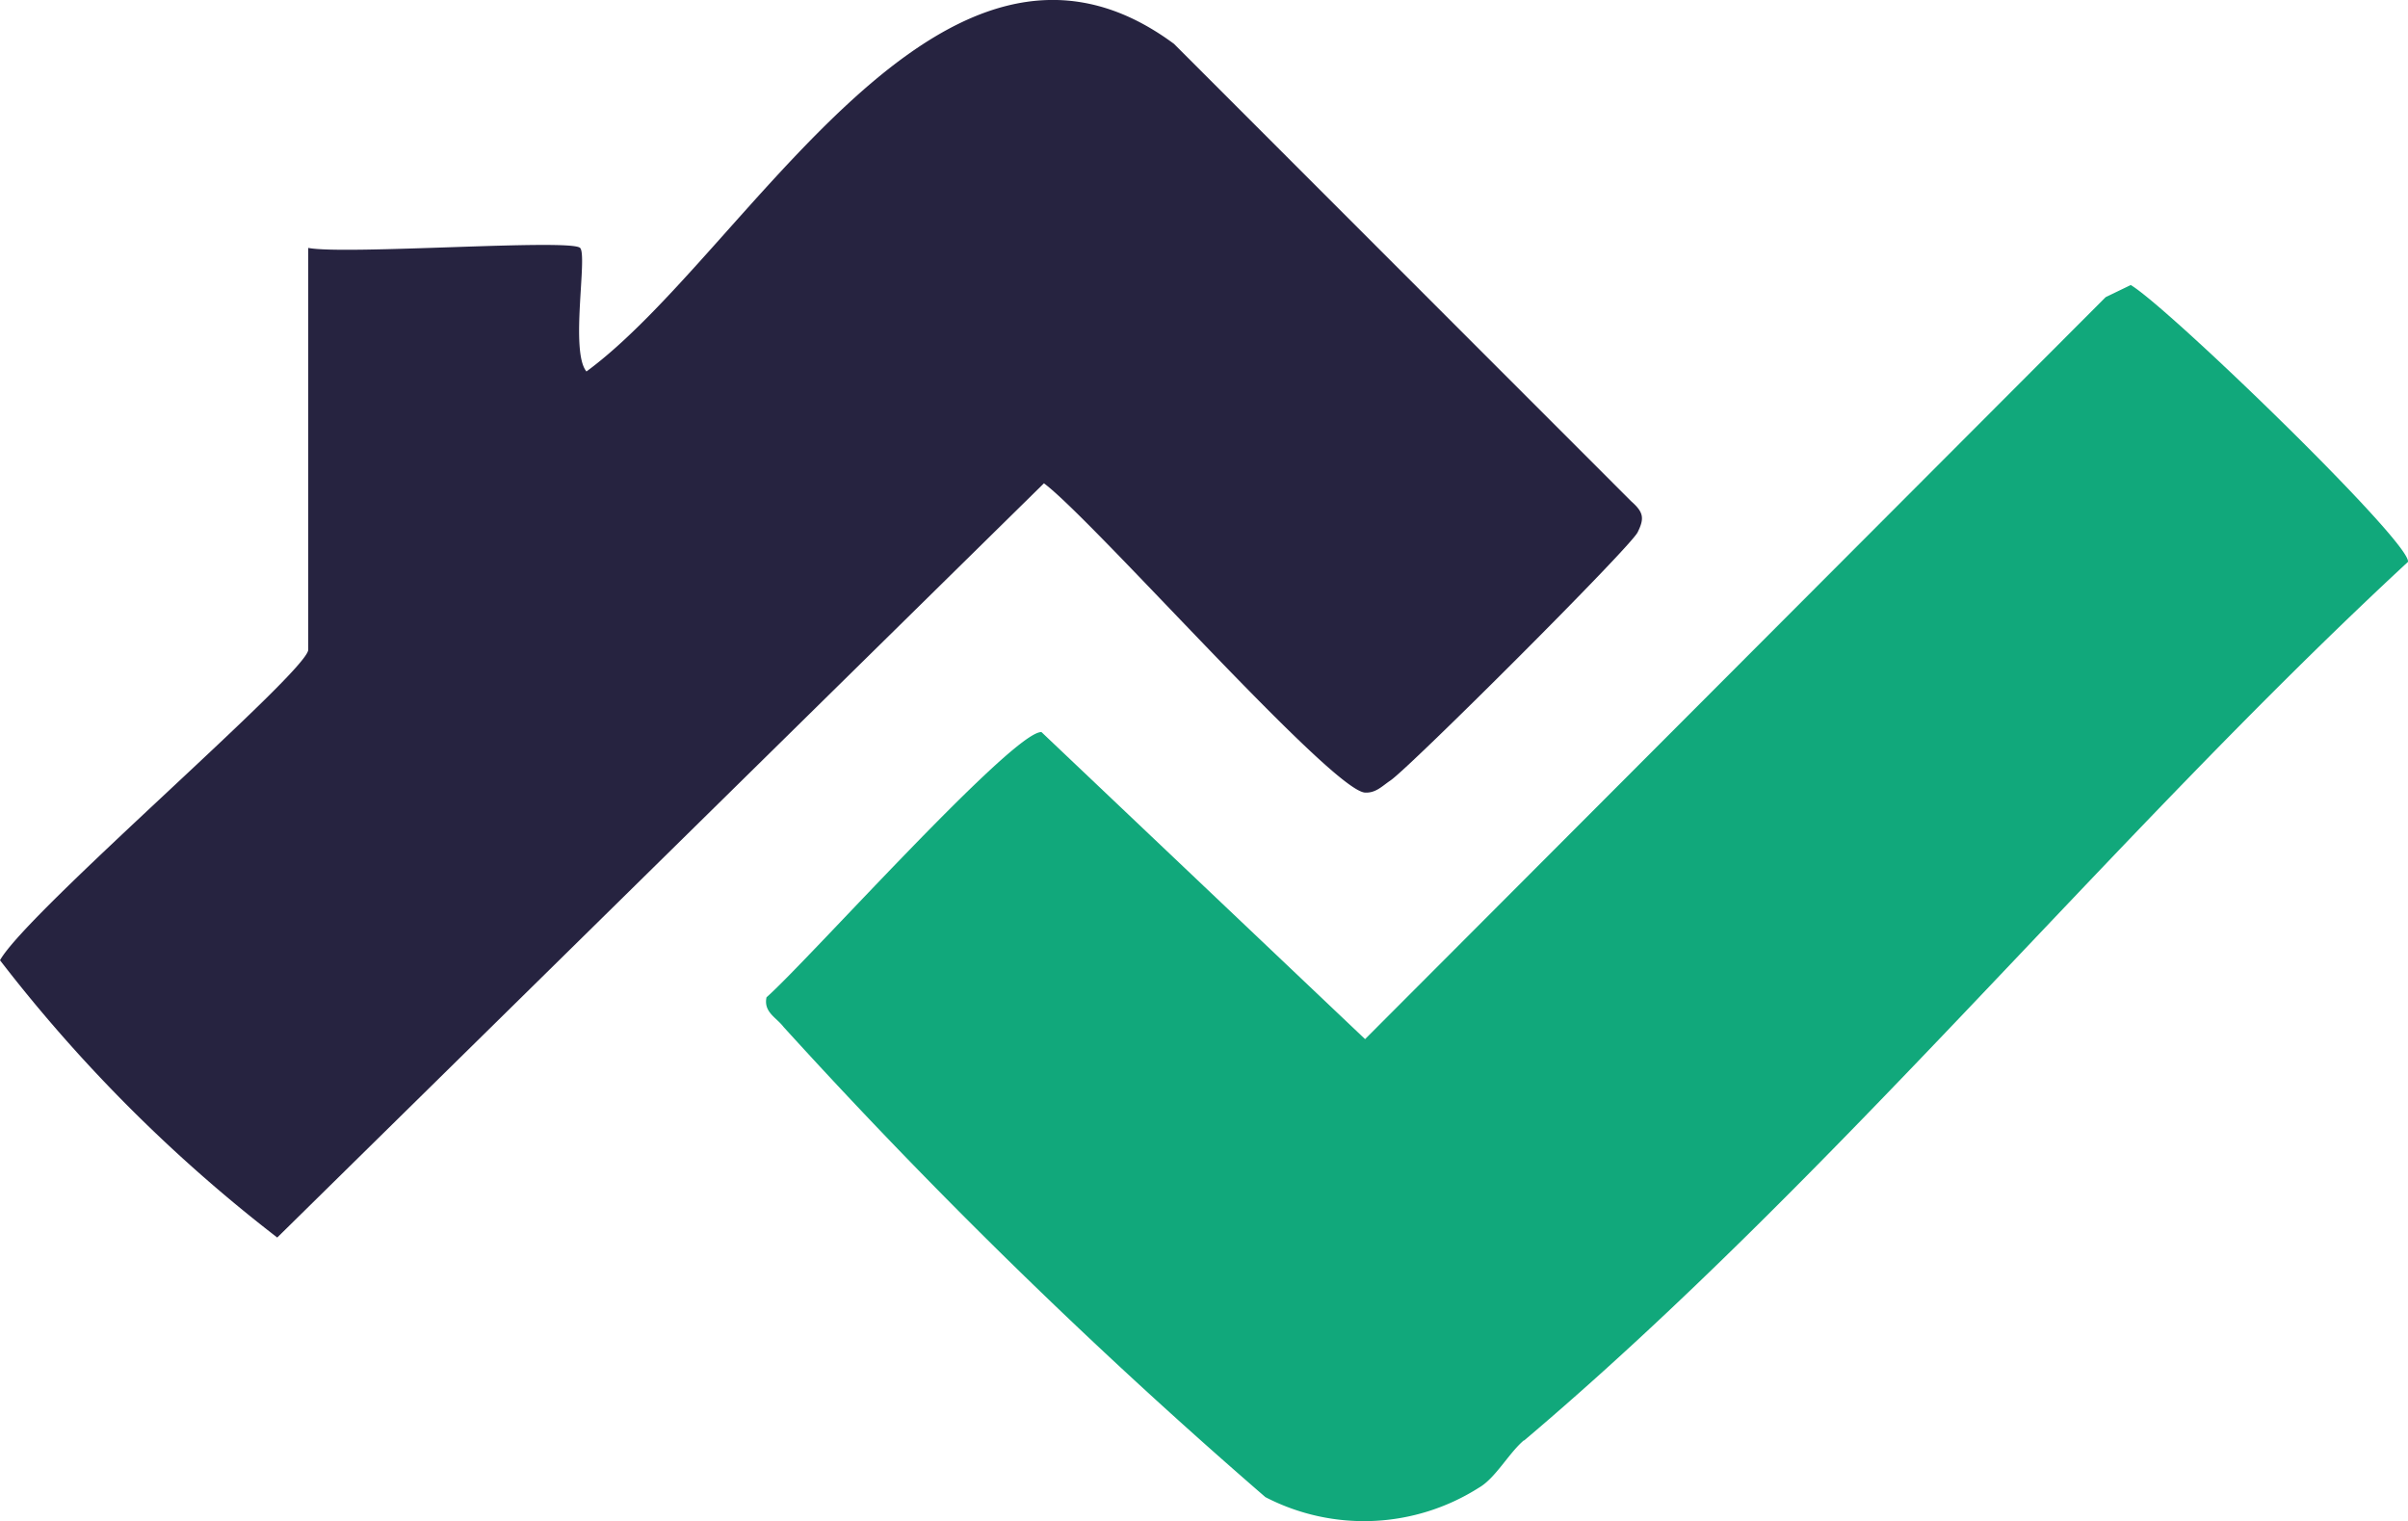 <svg xmlns="http://www.w3.org/2000/svg" width="39.787" height="25.131" viewBox="0 0 39.787 25.131">
  <g id="Group_189" data-name="Group 189" transform="translate(380.003 159)">
    <path id="Path_3" d="M40.09,296.6c.126.125-.17,1.715.105,2.041,2.652-1.946,5.867-8.258,9.708-5.412l7.555,7.558c.2.177.223.275.105.512-.132.261-3.766,3.885-4.084,4.1-.132.088-.238.207-.414.2-.533,0-4.492-4.5-5.311-5.11L35.086,312.95a25.207,25.207,0,0,1-4.581-4.581c.446-.8,5.093-4.774,5.093-5.131V296.6c.618.119,4.336-.156,4.492,0h0Z" transform="translate(-410.508 -451.504)" fill="#262340" fill-rule="evenodd"/>
    <path id="Path_4" d="M80.307,325.452c-.251.207-.475.631-.75.788a3.541,3.541,0,0,1-3.528.156,92.482,92.482,0,0,1-7.962-7.769c-.119-.156-.333-.244-.281-.489.668-.587,4.071-4.4,4.543-4.382l5.347,5.073L89.913,306.57l.414-.2c.625.371,4.635,4.255,4.581,4.574-4.947,4.581-9.483,10.183-14.607,14.519h0v-.007h0Z" transform="translate(-435.124 -460.661)" fill="#11a87b" fill-rule="evenodd"/>
  </g>
</svg>
